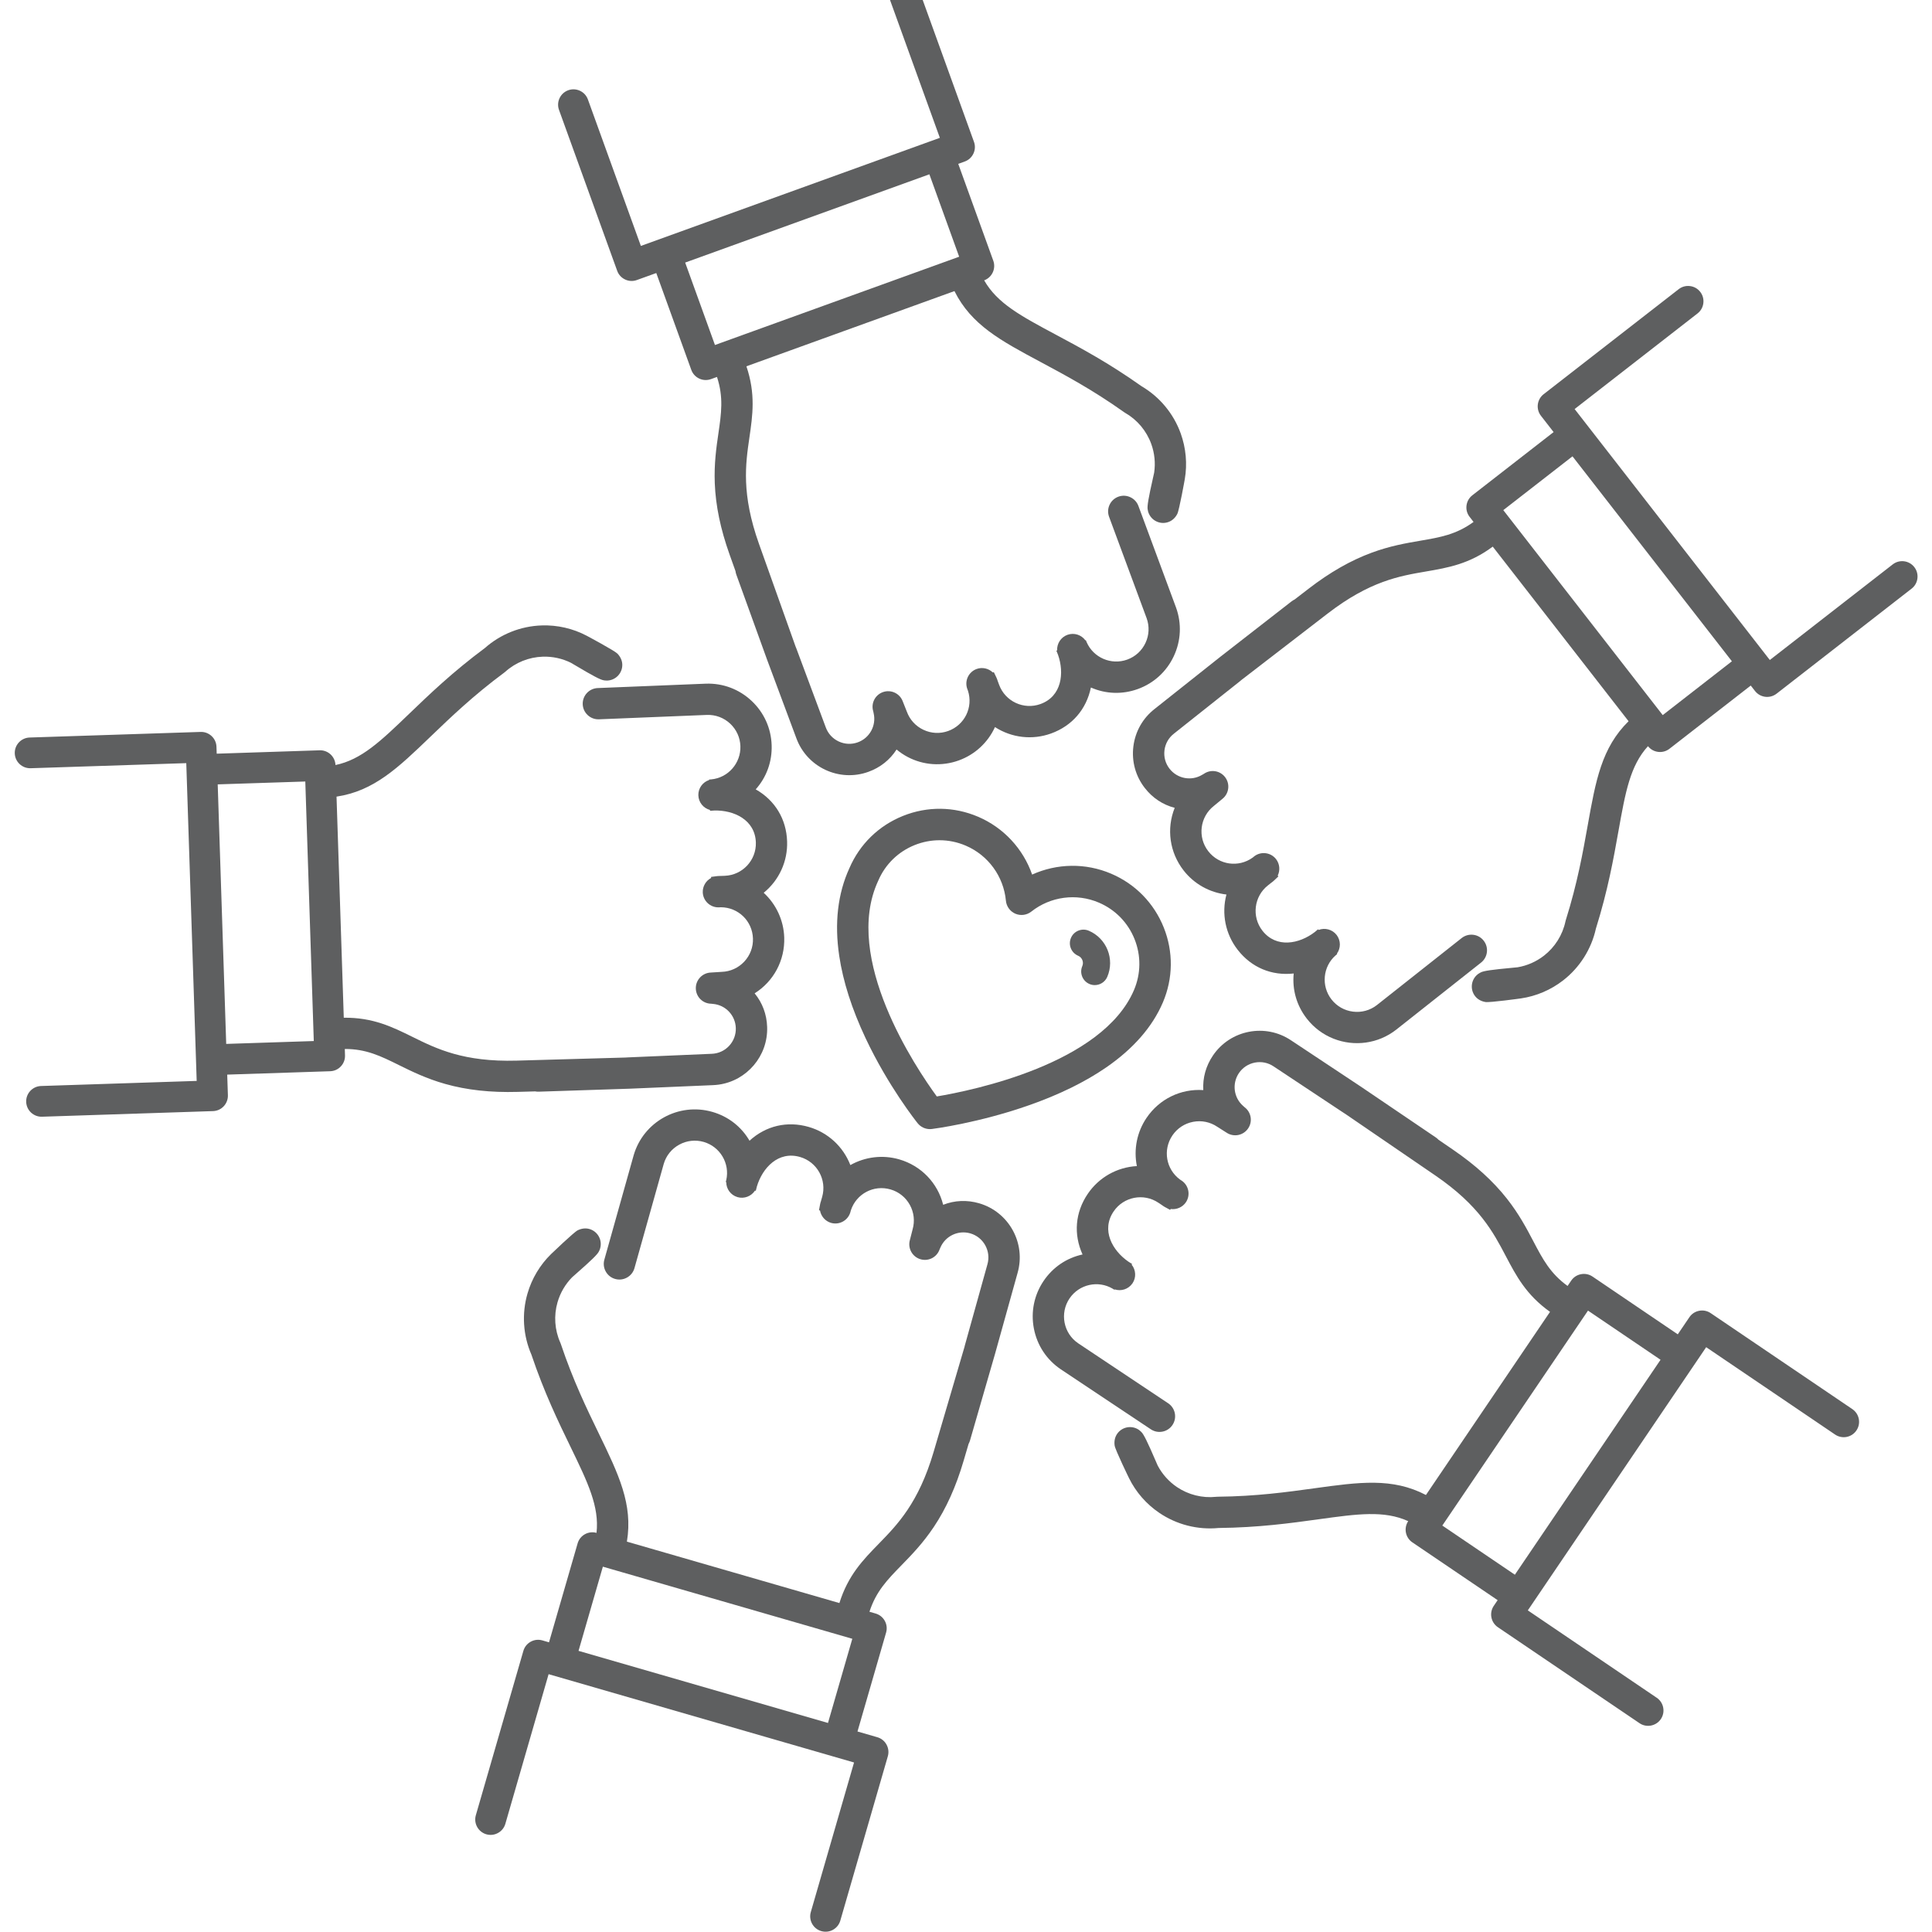 <svg xmlns="http://www.w3.org/2000/svg" xmlns:xlink="http://www.w3.org/1999/xlink" width="500" viewBox="0 0 375 375" height="500" preserveAspectRatio="xMidYMid meet"><defs><clipPath id="8ca44ffd9e"><path d="M 2.812 121 L 153 121 L 153 217 L 2.812 217 Z M 2.812 121 " clip-rule="nonzero"></path></clipPath><clipPath id="f306314fb8"><path d="M 92.172 215.328 L 197.992 215.328 L 197.992 374.945 L 92.172 374.945 Z M 92.172 215.328 " clip-rule="nonzero"></path></clipPath><clipPath id="55fd1d7b2f"><path d="M 219.832 55.43 L 372.191 55.43 L 372.191 202.586 L 219.832 202.586 Z M 219.832 55.43 " clip-rule="nonzero"></path></clipPath></defs><rect x="-37.5" width="450" fill="#ffffff" y="-37.5" height="450" fill-opacity="1"></rect><rect x="-37.5" width="450" fill="#ffffff" y="-37.5" height="450" fill-opacity="1"></rect><g clip-path="url(#8ca44ffd9e)"><path fill="#5e5f60" d="M 59.258 151.691 L 60.906 202.066 L 43.906 202.621 L 42.258 152.246 Z M 152.777 163.32 C 152.637 158.98 150.43 155.344 146.684 153.215 C 148.789 150.852 149.883 147.84 149.777 144.633 C 149.668 141.34 148.285 138.289 145.875 136.031 C 143.465 133.773 140.328 132.59 137.031 132.699 L 116.039 133.551 C 114.367 133.605 113.051 135.008 113.105 136.684 C 113.133 137.492 113.473 138.242 114.066 138.797 C 114.656 139.352 115.43 139.645 116.246 139.617 L 137.234 138.766 C 138.906 138.715 140.5 139.312 141.727 140.461 C 142.949 141.609 143.656 143.16 143.711 144.832 C 143.816 148.141 141.324 150.973 138.035 151.281 L 137.637 151.309 L 137.641 151.402 C 136.395 151.809 135.52 152.984 135.547 154.363 L 135.551 154.387 C 135.594 155.746 136.547 156.879 137.809 157.219 L 137.816 157.375 L 137.844 157.375 C 138.117 157.363 138.391 157.348 138.664 157.32 C 142.441 157.227 146.566 159.121 146.711 163.52 C 146.824 166.965 144.117 169.863 140.676 169.992 L 139.824 170.023 L 139.789 170.023 C 139.609 170.023 139.402 170.027 139.18 170.055 L 138.02 170.207 L 138.023 170.414 C 137.016 170.949 136.371 172.027 136.406 173.191 C 136.461 174.859 137.863 176.172 139.531 176.117 L 139.91 176.098 C 143.301 176.109 146.039 178.77 146.148 182.164 C 146.203 183.832 145.602 185.43 144.457 186.652 C 143.309 187.875 141.758 188.582 140.086 188.637 C 140.02 188.641 138.738 188.723 137.973 188.77 C 137.172 188.801 136.426 189.141 135.875 189.727 C 135.324 190.32 135.031 191.09 135.059 191.895 C 135.113 193.512 136.41 194.789 138.023 194.82 L 138.398 194.859 C 140.84 195.07 142.742 197.082 142.82 199.535 C 142.863 200.828 142.398 202.062 141.512 203.012 C 140.625 203.957 139.422 204.504 138.121 204.543 L 121.789 205.242 C 121.699 205.246 121.605 205.254 121.512 205.262 L 121.305 205.27 C 121.285 205.27 117.172 205.391 100.289 205.867 C 89.977 206.156 84.723 203.562 80.09 201.273 C 76.137 199.32 72.395 197.477 66.727 197.539 L 65.32 154.625 C 72.586 153.535 77.242 149.062 83.621 142.926 C 87.469 139.23 91.824 135.043 97.82 130.59 C 97.832 130.582 97.84 130.578 97.844 130.574 C 97.879 130.547 97.91 130.52 97.941 130.496 L 97.961 130.48 C 97.996 130.453 98.027 130.426 98.066 130.395 C 100.066 128.59 102.648 127.551 105.348 127.461 C 107.238 127.398 109.129 127.809 110.809 128.645 C 110.879 128.68 111.23 128.891 111.602 129.109 C 115.113 131.199 116.574 131.965 117.184 132.043 C 117.289 132.059 117.363 132.066 117.422 132.078 C 117.617 132.102 117.66 132.105 117.809 132.098 L 117.852 132.098 C 118.66 132.07 119.41 131.73 119.965 131.141 C 120.52 130.547 120.809 129.777 120.785 128.969 C 120.758 128.199 120.426 127.469 119.828 126.855 C 119.242 126.266 113.914 123.414 113.859 123.387 C 111.191 121.984 108.18 121.293 105.148 121.395 C 101.078 121.527 97.164 123.082 94.117 125.781 C 87.855 130.438 83.371 134.746 79.414 138.551 C 73.891 143.863 70.152 147.453 65.117 148.492 C 65.051 146.859 63.676 145.578 62.043 145.633 L 42.062 146.289 L 42.016 144.945 C 41.992 144.152 41.656 143.414 41.074 142.871 C 40.492 142.328 39.734 142.039 38.941 142.066 L 5.75 143.152 C 4.105 143.207 2.812 144.586 2.867 146.23 C 2.918 147.875 4.301 149.164 5.945 149.113 L 36.156 148.125 L 38.176 209.805 L 7.965 210.793 C 6.32 210.848 5.027 212.227 5.082 213.871 C 5.109 214.664 5.441 215.402 6.023 215.949 C 6.605 216.492 7.363 216.777 8.16 216.754 L 41.352 215.664 C 42.992 215.613 44.285 214.23 44.234 212.586 L 44.102 208.582 L 64.082 207.926 C 64.875 207.902 65.617 207.566 66.16 206.984 C 66.707 206.402 66.992 205.645 66.965 204.848 L 66.926 203.605 C 71.078 203.594 73.887 204.98 77.406 206.719 C 79.914 207.957 82.758 209.363 86.434 210.398 C 90.621 211.578 95.211 212.082 100.457 211.934 L 103.875 211.84 C 104.098 211.883 104.328 211.902 104.559 211.895 L 121.93 211.324 C 121.949 211.324 121.969 211.324 121.996 211.324 L 138.328 210.629 C 138.727 210.613 139.117 210.582 139.5 210.527 C 144.961 209.758 149.09 204.969 148.902 199.336 C 148.824 196.891 147.988 194.648 146.473 192.805 C 150.18 190.477 152.363 186.395 152.219 181.965 C 152.109 178.648 150.668 175.531 148.234 173.289 C 151.219 170.859 152.906 167.191 152.777 163.32 " fill-opacity="1" fill-rule="nonzero"></path></g><g clip-path="url(#f306314fb8)"><path fill="#5e5f60" d="M 165.434 318.086 L 160.711 334.426 L 112.293 320.43 L 117.016 304.09 Z M 190.031 233.551 C 187.684 232.875 185.293 232.977 183.07 233.848 C 182 229.602 178.793 226.262 174.535 225.031 C 171.348 224.113 167.938 224.52 165.055 226.141 C 163.664 222.551 160.699 219.812 156.977 218.738 C 152.805 217.531 148.664 218.508 145.48 221.41 C 143.887 218.68 141.359 216.707 138.277 215.82 C 131.738 213.93 124.879 217.711 122.988 224.254 L 117.309 244.48 C 117.086 245.258 117.176 246.078 117.57 246.789 C 117.961 247.5 118.605 248.016 119.383 248.238 C 120.16 248.465 120.98 248.371 121.691 247.98 C 122.402 247.586 122.918 246.945 123.145 246.16 L 128.824 225.934 C 129.285 224.328 130.352 222.996 131.82 222.188 C 133.289 221.375 134.984 221.188 136.59 221.648 C 139.77 222.57 141.695 225.816 140.969 229.043 L 140.871 229.426 L 140.965 229.453 C 140.965 230.762 141.812 231.957 143.133 232.355 L 143.152 232.363 C 144.461 232.742 145.836 232.184 146.547 231.09 L 146.699 231.133 L 146.707 231.105 C 146.781 230.844 146.848 230.574 146.906 230.309 C 147.984 226.684 151.066 223.348 155.289 224.57 C 158.602 225.527 160.523 228.996 159.582 232.312 L 159.348 233.133 L 159.34 233.164 C 159.281 233.336 159.219 233.531 159.18 233.754 L 158.965 234.906 L 159.164 234.961 C 159.363 236.086 160.188 237.035 161.305 237.359 C 162.91 237.824 164.59 236.895 165.055 235.293 L 165.152 234.926 C 166.211 231.707 169.586 229.922 172.848 230.867 C 174.453 231.328 175.785 232.395 176.598 233.863 C 177.406 235.332 177.594 237.027 177.133 238.633 C 177.113 238.699 176.797 239.941 176.609 240.684 C 176.152 242.285 177.078 243.957 178.68 244.422 C 180.23 244.871 181.848 244.027 182.375 242.504 L 182.527 242.16 C 183.484 239.902 185.984 238.719 188.34 239.398 C 190.914 240.141 192.398 242.84 191.656 245.418 L 187.27 261.168 C 187.246 261.254 187.223 261.348 187.207 261.438 L 187.148 261.637 C 187.145 261.656 185.941 265.758 181.219 281.805 C 178.305 291.703 174.219 295.898 170.613 299.598 C 167.531 302.754 164.617 305.742 162.926 311.152 L 121.68 299.23 C 122.891 291.984 120.074 286.172 116.211 278.207 C 113.883 273.41 111.246 267.969 108.867 260.895 L 108.855 260.863 C 108.844 260.824 108.828 260.785 108.812 260.746 L 108.805 260.723 C 108.789 260.684 108.773 260.645 108.754 260.602 C 107.656 258.141 107.465 255.359 108.215 252.77 C 108.742 250.949 109.715 249.277 111.027 247.938 C 111.086 247.883 111.391 247.613 111.715 247.328 C 114.789 244.633 115.969 243.48 116.23 242.93 C 116.277 242.832 116.309 242.762 116.336 242.711 C 116.418 242.531 116.438 242.492 116.477 242.352 L 116.488 242.309 C 116.953 240.703 116.023 239.016 114.418 238.551 C 113.68 238.34 112.883 238.426 112.113 238.809 C 111.367 239.184 107.012 243.371 106.969 243.41 C 104.812 245.516 103.227 248.168 102.383 251.082 C 101.25 254.992 101.523 259.199 103.145 262.93 C 105.641 270.324 108.355 275.922 110.75 280.855 C 114.094 287.754 116.355 292.418 115.785 297.527 C 114.211 297.086 112.57 297.996 112.117 299.566 L 106.562 318.773 L 105.277 318.402 C 104.512 318.18 103.707 318.27 103.008 318.656 C 102.312 319.043 101.805 319.672 101.586 320.438 L 92.359 352.34 C 91.906 353.922 92.816 355.574 94.398 356.035 C 95.16 356.254 95.969 356.164 96.664 355.777 C 97.363 355.395 97.871 354.762 98.09 353.996 L 106.484 324.957 L 165.77 342.098 L 157.375 371.137 C 157.156 371.898 157.246 372.703 157.629 373.402 C 158.016 374.102 158.648 374.605 159.41 374.828 C 159.82 374.945 160.242 374.977 160.652 374.918 C 161.008 374.867 161.355 374.754 161.68 374.574 C 162.375 374.188 162.883 373.555 163.102 372.793 L 172.328 340.891 C 172.547 340.125 172.457 339.32 172.07 338.621 C 171.688 337.922 171.055 337.418 170.293 337.195 L 166.438 336.082 L 171.992 316.879 C 172.211 316.113 172.121 315.309 171.738 314.609 C 171.352 313.91 170.719 313.406 169.957 313.184 L 168.762 312.84 C 170.035 308.887 172.219 306.645 174.961 303.832 C 176.914 301.832 179.125 299.559 181.25 296.383 C 183.668 292.766 185.562 288.559 187.043 283.52 L 188.008 280.242 C 188.121 280.039 188.207 279.828 188.273 279.609 L 193.098 262.914 C 193.105 262.895 193.113 262.875 193.117 262.852 L 197.504 247.102 C 199.18 241.305 195.828 235.227 190.031 233.551 " fill-opacity="1" fill-rule="nonzero"></path></g><path fill="#5e5f60" d="M 322.312 263.93 L 294.035 305.652 L 279.953 296.109 L 308.23 254.387 Z M 360.793 275.414 C 360.641 274.633 360.195 273.957 359.539 273.508 L 332.043 254.879 C 331.387 254.434 330.594 254.27 329.809 254.422 C 329.027 254.57 328.348 255.016 327.906 255.676 L 325.656 258.992 L 309.105 247.777 C 308.445 247.332 307.652 247.168 306.871 247.32 C 306.086 247.469 305.41 247.914 304.965 248.574 L 304.266 249.602 C 300.902 247.172 299.441 244.398 297.617 240.922 C 296.316 238.445 294.84 235.641 292.477 232.641 C 289.781 229.223 286.363 226.121 282.031 223.156 L 279.211 221.223 C 279.055 221.055 278.883 220.906 278.691 220.777 L 264.305 211.027 C 264.293 211.016 264.273 211.004 264.25 210.988 L 250.629 201.953 C 245.633 198.57 238.816 199.879 235.434 204.871 C 234.062 206.895 233.422 209.203 233.559 211.586 C 229.191 211.289 225.027 213.309 222.543 216.98 C 220.68 219.727 220.016 223.094 220.664 226.336 C 216.82 226.551 213.301 228.523 211.129 231.73 C 208.691 235.328 208.344 239.562 210.121 243.492 C 207.027 244.164 204.371 245.961 202.574 248.613 C 200.727 251.34 200.051 254.625 200.676 257.867 C 201.297 261.109 203.141 263.91 205.871 265.762 L 223.352 277.41 C 224.023 277.867 224.832 278.031 225.629 277.879 C 226.426 277.727 227.113 277.273 227.566 276.602 C 228.508 275.215 228.145 273.324 226.754 272.383 L 209.273 260.73 C 206.41 258.793 205.66 254.883 207.598 252.02 C 209.457 249.277 213.137 248.453 215.98 250.141 L 216.32 250.352 L 216.371 250.27 C 217.617 250.676 219.016 250.238 219.801 249.109 L 219.816 249.09 C 220.578 247.961 220.477 246.484 219.652 245.469 L 219.738 245.336 L 219.715 245.32 C 219.492 245.168 219.258 245.02 219.02 244.883 C 215.91 242.738 213.688 238.777 216.156 235.137 C 218.09 232.281 221.988 231.527 224.848 233.453 L 225.551 233.922 L 225.578 233.945 C 225.727 234.047 225.895 234.172 226.09 234.277 L 227.121 234.836 L 227.234 234.664 C 228.367 234.824 229.523 234.332 230.176 233.367 C 230.629 232.699 230.793 231.895 230.641 231.098 C 230.488 230.305 230.035 229.617 229.367 229.164 L 229.051 228.961 C 226.316 226.957 225.664 223.195 227.566 220.383 C 228.504 219 229.93 218.062 231.578 217.746 C 233.227 217.43 234.895 217.773 236.281 218.711 C 236.336 218.75 237.422 219.434 238.066 219.844 C 238.734 220.293 239.539 220.453 240.328 220.305 C 241.121 220.148 241.809 219.695 242.262 219.027 C 243.168 217.691 242.867 215.891 241.582 214.918 L 241.301 214.668 C 239.453 213.062 239.098 210.316 240.473 208.285 C 241.199 207.215 242.301 206.492 243.574 206.246 C 244.852 206 246.141 206.266 247.219 206.996 L 260.844 216.031 C 260.918 216.082 261 216.129 261.078 216.176 L 261.25 216.293 C 261.273 216.309 264.953 218.816 278.602 228.164 C 287.117 233.992 289.84 239.176 292.246 243.75 C 294.297 247.652 296.238 251.348 300.859 254.629 L 276.773 290.176 C 270.258 286.781 263.859 287.668 255.09 288.879 C 249.809 289.609 243.824 290.438 236.355 290.512 C 236.34 290.512 236.328 290.512 236.324 290.516 C 236.281 290.516 236.238 290.516 236.207 290.52 L 236.172 290.52 C 236.129 290.523 236.086 290.523 236.039 290.531 C 233.363 290.812 230.66 290.137 228.426 288.625 C 226.859 287.559 225.57 286.117 224.703 284.453 C 224.668 284.383 224.504 284.012 224.336 283.613 C 222.723 279.859 221.988 278.379 221.543 277.957 C 221.465 277.887 221.41 277.832 221.367 277.793 C 221.223 277.656 221.195 277.629 221.07 277.543 L 221.035 277.52 C 219.648 276.582 217.762 276.945 216.824 278.328 C 216.391 278.969 216.23 279.754 216.355 280.602 C 216.48 281.438 219.117 286.863 219.145 286.914 C 220.477 289.617 222.508 291.949 225.023 293.648 C 228.391 295.934 232.477 296.973 236.523 296.582 C 244.328 296.496 250.488 295.645 255.922 294.895 C 263.512 293.844 268.648 293.133 273.332 295.254 C 272.426 296.613 272.785 298.457 274.141 299.375 L 290.691 310.59 L 289.938 311.699 C 289.02 313.059 289.375 314.918 290.734 315.84 L 318.227 334.469 C 318.84 334.887 319.574 335.059 320.309 334.953 C 320.359 334.945 320.41 334.938 320.461 334.93 C 321.242 334.777 321.922 334.332 322.367 333.676 C 322.812 333.016 322.977 332.223 322.824 331.438 C 322.676 330.656 322.23 329.98 321.57 329.535 L 296.547 312.574 L 331.168 261.488 L 356.191 278.445 C 356.852 278.891 357.645 279.055 358.43 278.906 C 359.211 278.754 359.887 278.309 360.332 277.648 C 360.777 276.992 360.941 276.199 360.793 275.414 " fill-opacity="1" fill-rule="nonzero"></path><g clip-path="url(#55fd1d7b2f)"><path fill="#5e5f60" d="M 336.16 128.355 L 322.734 138.801 L 291.789 99.016 L 305.219 88.574 Z M 371.562 110.07 C 370.555 108.773 368.676 108.539 367.379 109.547 L 343.52 128.105 L 305.633 79.395 L 329.492 60.836 C 330.121 60.348 330.52 59.641 330.617 58.852 C 330.719 58.062 330.504 57.277 330.012 56.652 C 329.527 56.023 328.82 55.621 328.031 55.527 C 327.238 55.426 326.457 55.641 325.832 56.129 L 299.617 76.516 C 298.32 77.527 298.086 79.406 299.094 80.703 L 301.555 83.867 L 285.773 96.141 C 285.148 96.629 284.746 97.332 284.648 98.125 C 284.547 98.914 284.762 99.695 285.254 100.324 L 286.016 101.305 C 282.664 103.754 279.574 104.285 275.703 104.949 C 272.949 105.422 269.824 105.957 266.242 107.277 C 262.156 108.785 258.148 111.074 253.988 114.277 L 251.281 116.363 C 251.074 116.461 250.879 116.582 250.695 116.723 L 236.977 127.395 C 236.961 127.406 236.945 127.418 236.926 127.434 L 224.121 137.598 C 221.82 139.387 220.352 141.973 219.988 144.875 C 219.625 147.777 220.41 150.645 222.203 152.945 C 223.703 154.879 225.699 156.199 228.008 156.801 C 226.379 160.863 227.012 165.449 229.734 168.949 C 231.77 171.566 234.766 173.242 238.051 173.625 C 237.066 177.348 237.855 181.305 240.238 184.363 C 242.902 187.789 246.824 189.434 251.109 188.953 C 250.793 192.105 251.68 195.184 253.648 197.715 C 256.461 201.328 260.891 202.953 265.129 202.355 C 267.195 202.066 269.215 201.25 270.977 199.879 L 287.457 186.852 C 288.777 185.824 289.02 183.914 287.988 182.594 C 287.492 181.953 286.777 181.543 285.973 181.445 C 285.164 181.344 284.371 181.562 283.727 182.062 L 267.246 195.09 C 265.922 196.117 264.277 196.566 262.617 196.359 C 260.949 196.148 259.469 195.309 258.441 193.988 C 256.406 191.375 256.762 187.617 259.242 185.438 L 259.551 185.18 L 259.488 185.105 C 260.258 184.047 260.273 182.582 259.445 181.48 L 259.43 181.465 C 258.59 180.391 257.156 180.031 255.938 180.5 L 255.84 180.375 L 255.812 180.395 C 255.602 180.562 255.387 180.738 255.18 180.922 C 252.184 183.219 247.73 184.105 245.027 180.637 C 242.914 177.914 243.398 173.977 246.113 171.848 L 246.777 171.324 L 246.805 171.301 C 246.953 171.195 247.117 171.074 247.281 170.918 L 248.129 170.113 L 248.004 169.949 C 248.508 168.926 248.395 167.672 247.68 166.754 C 246.656 165.438 244.75 165.195 243.43 166.223 L 243.141 166.461 C 240.387 168.441 236.609 167.898 234.527 165.223 C 232.402 162.492 232.895 158.543 235.625 156.418 C 235.68 156.379 236.664 155.559 237.254 155.07 C 237.887 154.574 238.289 153.859 238.391 153.062 C 238.492 152.258 238.273 151.465 237.777 150.828 C 236.785 149.551 234.98 149.281 233.66 150.207 L 233.332 150.395 C 231.234 151.656 228.516 151.148 227.008 149.211 C 226.211 148.188 225.863 146.918 226.023 145.629 C 226.184 144.34 226.836 143.195 227.863 142.395 L 240.668 132.23 C 240.738 132.176 240.812 132.113 240.879 132.051 L 241.039 131.922 C 241.062 131.91 244.562 129.203 257.695 119.09 C 265.871 112.793 271.641 111.805 276.734 110.934 C 281.078 110.188 285.191 109.484 289.742 106.098 L 316.105 139.988 C 310.863 145.141 309.727 151.5 308.172 160.211 C 307.234 165.461 306.172 171.41 303.938 178.535 L 303.926 178.562 C 303.918 178.605 303.906 178.645 303.895 178.684 L 303.891 178.711 C 303.879 178.754 303.863 178.793 303.855 178.84 C 303.297 181.473 301.816 183.836 299.688 185.492 C 298.191 186.656 296.422 187.434 294.574 187.746 C 294.492 187.758 294.09 187.797 293.66 187.836 C 289.59 188.211 287.957 188.445 287.418 188.742 C 287.324 188.793 287.258 188.832 287.207 188.855 C 287.035 188.953 286.996 188.973 286.883 189.062 L 286.848 189.09 C 285.523 190.117 285.289 192.027 286.312 193.348 C 286.789 193.957 287.484 194.352 288.328 194.492 C 289.145 194.629 295.023 193.816 295.191 193.793 C 295.195 193.793 295.195 193.793 295.195 193.793 C 298.18 193.359 301.023 192.145 303.414 190.285 C 306.629 187.785 308.883 184.223 309.762 180.25 C 312.09 172.801 313.184 166.68 314.148 161.277 C 315.496 153.734 316.406 148.633 319.871 144.832 C 320.359 145.449 321.059 145.844 321.84 145.941 C 322.633 146.039 323.414 145.824 324.043 145.336 L 339.82 133.066 L 340.645 134.121 C 341.652 135.418 343.527 135.652 344.828 134.645 L 371.043 114.254 C 371.672 113.766 372.07 113.062 372.168 112.273 C 372.27 111.48 372.055 110.699 371.562 110.07 " fill-opacity="1" fill-rule="nonzero"></path></g><path fill="#5e5f60" d="M 186.172 49.828 L 138.773 66.965 L 132.992 50.965 L 180.391 33.832 Z M 229.168 84.109 C 227.785 80.281 225.094 77.039 221.59 74.977 C 215.223 70.457 209.738 67.527 204.898 64.938 C 198.141 61.324 193.57 58.883 191.027 54.414 C 192.559 53.848 193.352 52.141 192.797 50.605 L 185.996 31.805 L 187.258 31.348 C 188.008 31.078 188.605 30.531 188.941 29.809 C 189.281 29.09 189.32 28.277 189.047 27.531 L 177.758 -3.703 C 177.488 -4.449 176.941 -5.047 176.219 -5.387 C 175.496 -5.723 174.688 -5.762 173.941 -5.488 C 173.191 -5.219 172.594 -4.672 172.254 -3.953 C 171.918 -3.23 171.879 -2.422 172.148 -1.672 L 182.426 26.754 L 124.391 47.734 L 114.113 19.309 C 113.844 18.562 113.297 17.961 112.574 17.621 C 111.852 17.285 111.043 17.246 110.297 17.516 C 109.547 17.789 108.949 18.336 108.609 19.055 C 108.273 19.777 108.234 20.59 108.504 21.336 L 119.797 52.566 C 120.066 53.316 120.613 53.914 121.336 54.25 C 122.055 54.59 122.867 54.629 123.613 54.355 L 127.383 52.996 L 134.18 71.793 C 134.449 72.543 135 73.141 135.719 73.48 C 136.441 73.82 137.25 73.855 138 73.586 L 139.168 73.164 C 140.461 77.109 140.012 80.211 139.445 84.098 C 139.043 86.863 138.586 90 138.738 93.816 C 138.91 98.164 139.848 102.684 141.609 107.629 L 142.758 110.848 C 142.785 111.074 142.836 111.301 142.914 111.516 L 148.824 127.863 C 148.828 127.879 148.836 127.898 148.844 127.922 L 154.555 143.242 C 156.605 148.914 162.891 151.863 168.562 149.809 C 170.863 148.977 172.734 147.488 174.023 145.48 C 176.719 147.73 180.18 148.699 183.594 148.219 C 184.438 148.102 185.281 147.895 186.109 147.594 C 189.23 146.465 191.746 144.133 193.125 141.125 C 196.359 143.215 200.371 143.684 204.016 142.367 C 208.098 140.891 210.871 137.668 211.742 133.445 C 214.637 134.719 217.844 134.828 220.859 133.738 C 223.953 132.617 226.43 130.355 227.832 127.367 C 229.234 124.379 229.391 121.027 228.27 117.926 L 220.973 98.227 C 220.699 97.465 220.141 96.855 219.406 96.512 C 218.672 96.164 217.848 96.129 217.086 96.402 C 216.324 96.68 215.715 97.234 215.371 97.969 C 215.027 98.703 214.988 99.527 215.266 100.293 L 222.562 119.996 C 223.129 121.57 223.051 123.27 222.34 124.789 C 221.625 126.309 220.367 127.457 218.793 128.027 C 215.68 129.152 212.215 127.656 210.906 124.621 L 210.758 124.254 L 210.668 124.285 C 209.898 123.227 208.512 122.758 207.211 123.211 L 207.188 123.219 C 205.906 123.684 205.121 124.938 205.191 126.242 L 205.043 126.297 L 205.051 126.324 C 205.145 126.582 205.25 126.836 205.359 127.086 C 206.617 130.648 206.086 135.164 201.949 136.656 C 198.707 137.828 195.113 136.148 193.926 132.914 L 193.633 132.117 L 193.625 132.086 C 193.566 131.91 193.504 131.719 193.406 131.512 L 192.898 130.457 L 192.707 130.527 C 191.887 129.734 190.66 129.449 189.566 129.848 C 187.996 130.414 187.18 132.152 187.75 133.723 L 187.883 134.074 C 188.918 137.305 187.234 140.73 184.047 141.883 C 182.473 142.453 180.77 142.375 179.25 141.66 C 177.73 140.949 176.582 139.691 176.012 138.117 C 175.992 138.051 175.516 136.863 175.23 136.148 C 174.66 134.586 172.926 133.777 171.359 134.344 C 169.84 134.895 169.023 136.527 169.496 138.066 L 169.574 138.438 C 170.125 140.824 168.801 143.254 166.492 144.086 C 165.277 144.527 163.957 144.465 162.785 143.914 C 161.609 143.363 160.719 142.391 160.277 141.168 L 154.566 125.848 C 154.535 125.762 154.5 125.676 154.461 125.59 L 154.387 125.398 C 154.383 125.375 152.949 121.371 147.328 105.594 C 143.867 95.875 144.711 90.078 145.453 84.965 C 146.09 80.602 146.691 76.473 144.879 71.098 L 185.258 56.5 C 188.535 63.074 194.234 66.121 202.035 70.293 C 206.738 72.809 212.07 75.66 218.152 79.98 L 218.184 80.004 C 218.215 80.027 218.25 80.051 218.285 80.07 L 218.305 80.082 C 218.34 80.105 218.379 80.133 218.422 80.156 C 220.754 81.5 222.543 83.637 223.461 86.176 C 224.105 87.957 224.297 89.879 224.023 91.738 C 224.008 91.812 223.918 92.211 223.824 92.633 C 222.922 96.617 222.645 98.246 222.758 98.848 C 222.777 98.953 222.793 99.027 222.805 99.086 C 222.84 99.277 222.848 99.32 222.898 99.457 L 222.914 99.5 C 223.188 100.262 223.742 100.871 224.477 101.215 C 225.211 101.559 226.035 101.598 226.797 101.32 C 227.52 101.059 228.113 100.52 228.508 99.758 C 228.895 99.016 229.957 93.07 229.965 93.012 C 230.477 90.039 230.199 86.965 229.168 84.109 " fill-opacity="1" fill-rule="nonzero"></path><path fill="#5e5f60" d="M 220.098 192.188 C 213.961 206.523 188.688 211.672 181.832 212.82 C 177.762 207.242 163.504 186.02 170.43 171.023 C 170.441 170.996 170.449 170.973 170.465 170.945 C 171.824 167.766 174.34 165.309 177.547 164.023 C 179.105 163.402 180.734 163.09 182.363 163.09 C 184.09 163.09 185.816 163.438 187.453 164.141 C 191.812 166.008 194.801 170.105 195.246 174.832 C 195.352 175.945 196.059 176.91 197.082 177.352 C 198.113 177.789 199.297 177.633 200.176 176.941 C 203.902 174 208.93 173.332 213.293 175.199 C 216.473 176.559 218.93 179.074 220.215 182.281 C 221.5 185.492 221.457 189.008 220.098 192.188 Z M 225.879 180.016 C 223.984 175.293 220.371 171.59 215.691 169.59 C 210.715 167.457 205.145 167.574 200.336 169.754 C 198.594 164.77 194.832 160.66 189.852 158.531 C 185.176 156.527 180 156.469 175.281 158.363 C 170.57 160.246 166.875 163.848 164.871 168.504 C 162.605 173.441 161.938 179.18 162.898 185.566 C 163.637 190.508 165.348 195.848 167.98 201.449 C 172.402 210.852 177.883 217.727 178.113 218.016 C 178.695 218.742 179.574 219.16 180.492 219.16 C 180.617 219.16 180.746 219.152 180.875 219.137 C 181.238 219.09 189.945 217.969 199.762 214.516 C 205.602 212.465 210.621 210.004 214.688 207.203 C 219.977 203.562 223.684 199.316 225.707 194.586 C 227.707 189.91 227.77 184.734 225.879 180.016 " fill-opacity="1" fill-rule="nonzero"></path><path fill="#5e5f60" d="M 211.34 180.656 C 209.996 180.082 208.445 180.703 207.875 182.043 C 207.301 183.383 207.922 184.934 209.262 185.508 C 210.043 185.84 210.406 186.75 210.07 187.531 C 209.5 188.867 210.121 190.418 211.457 190.992 C 211.797 191.141 212.148 191.207 212.496 191.207 C 213.52 191.207 214.492 190.605 214.922 189.605 C 216.402 186.152 214.793 182.137 211.34 180.656 " fill-opacity="1" fill-rule="nonzero"></path></svg>